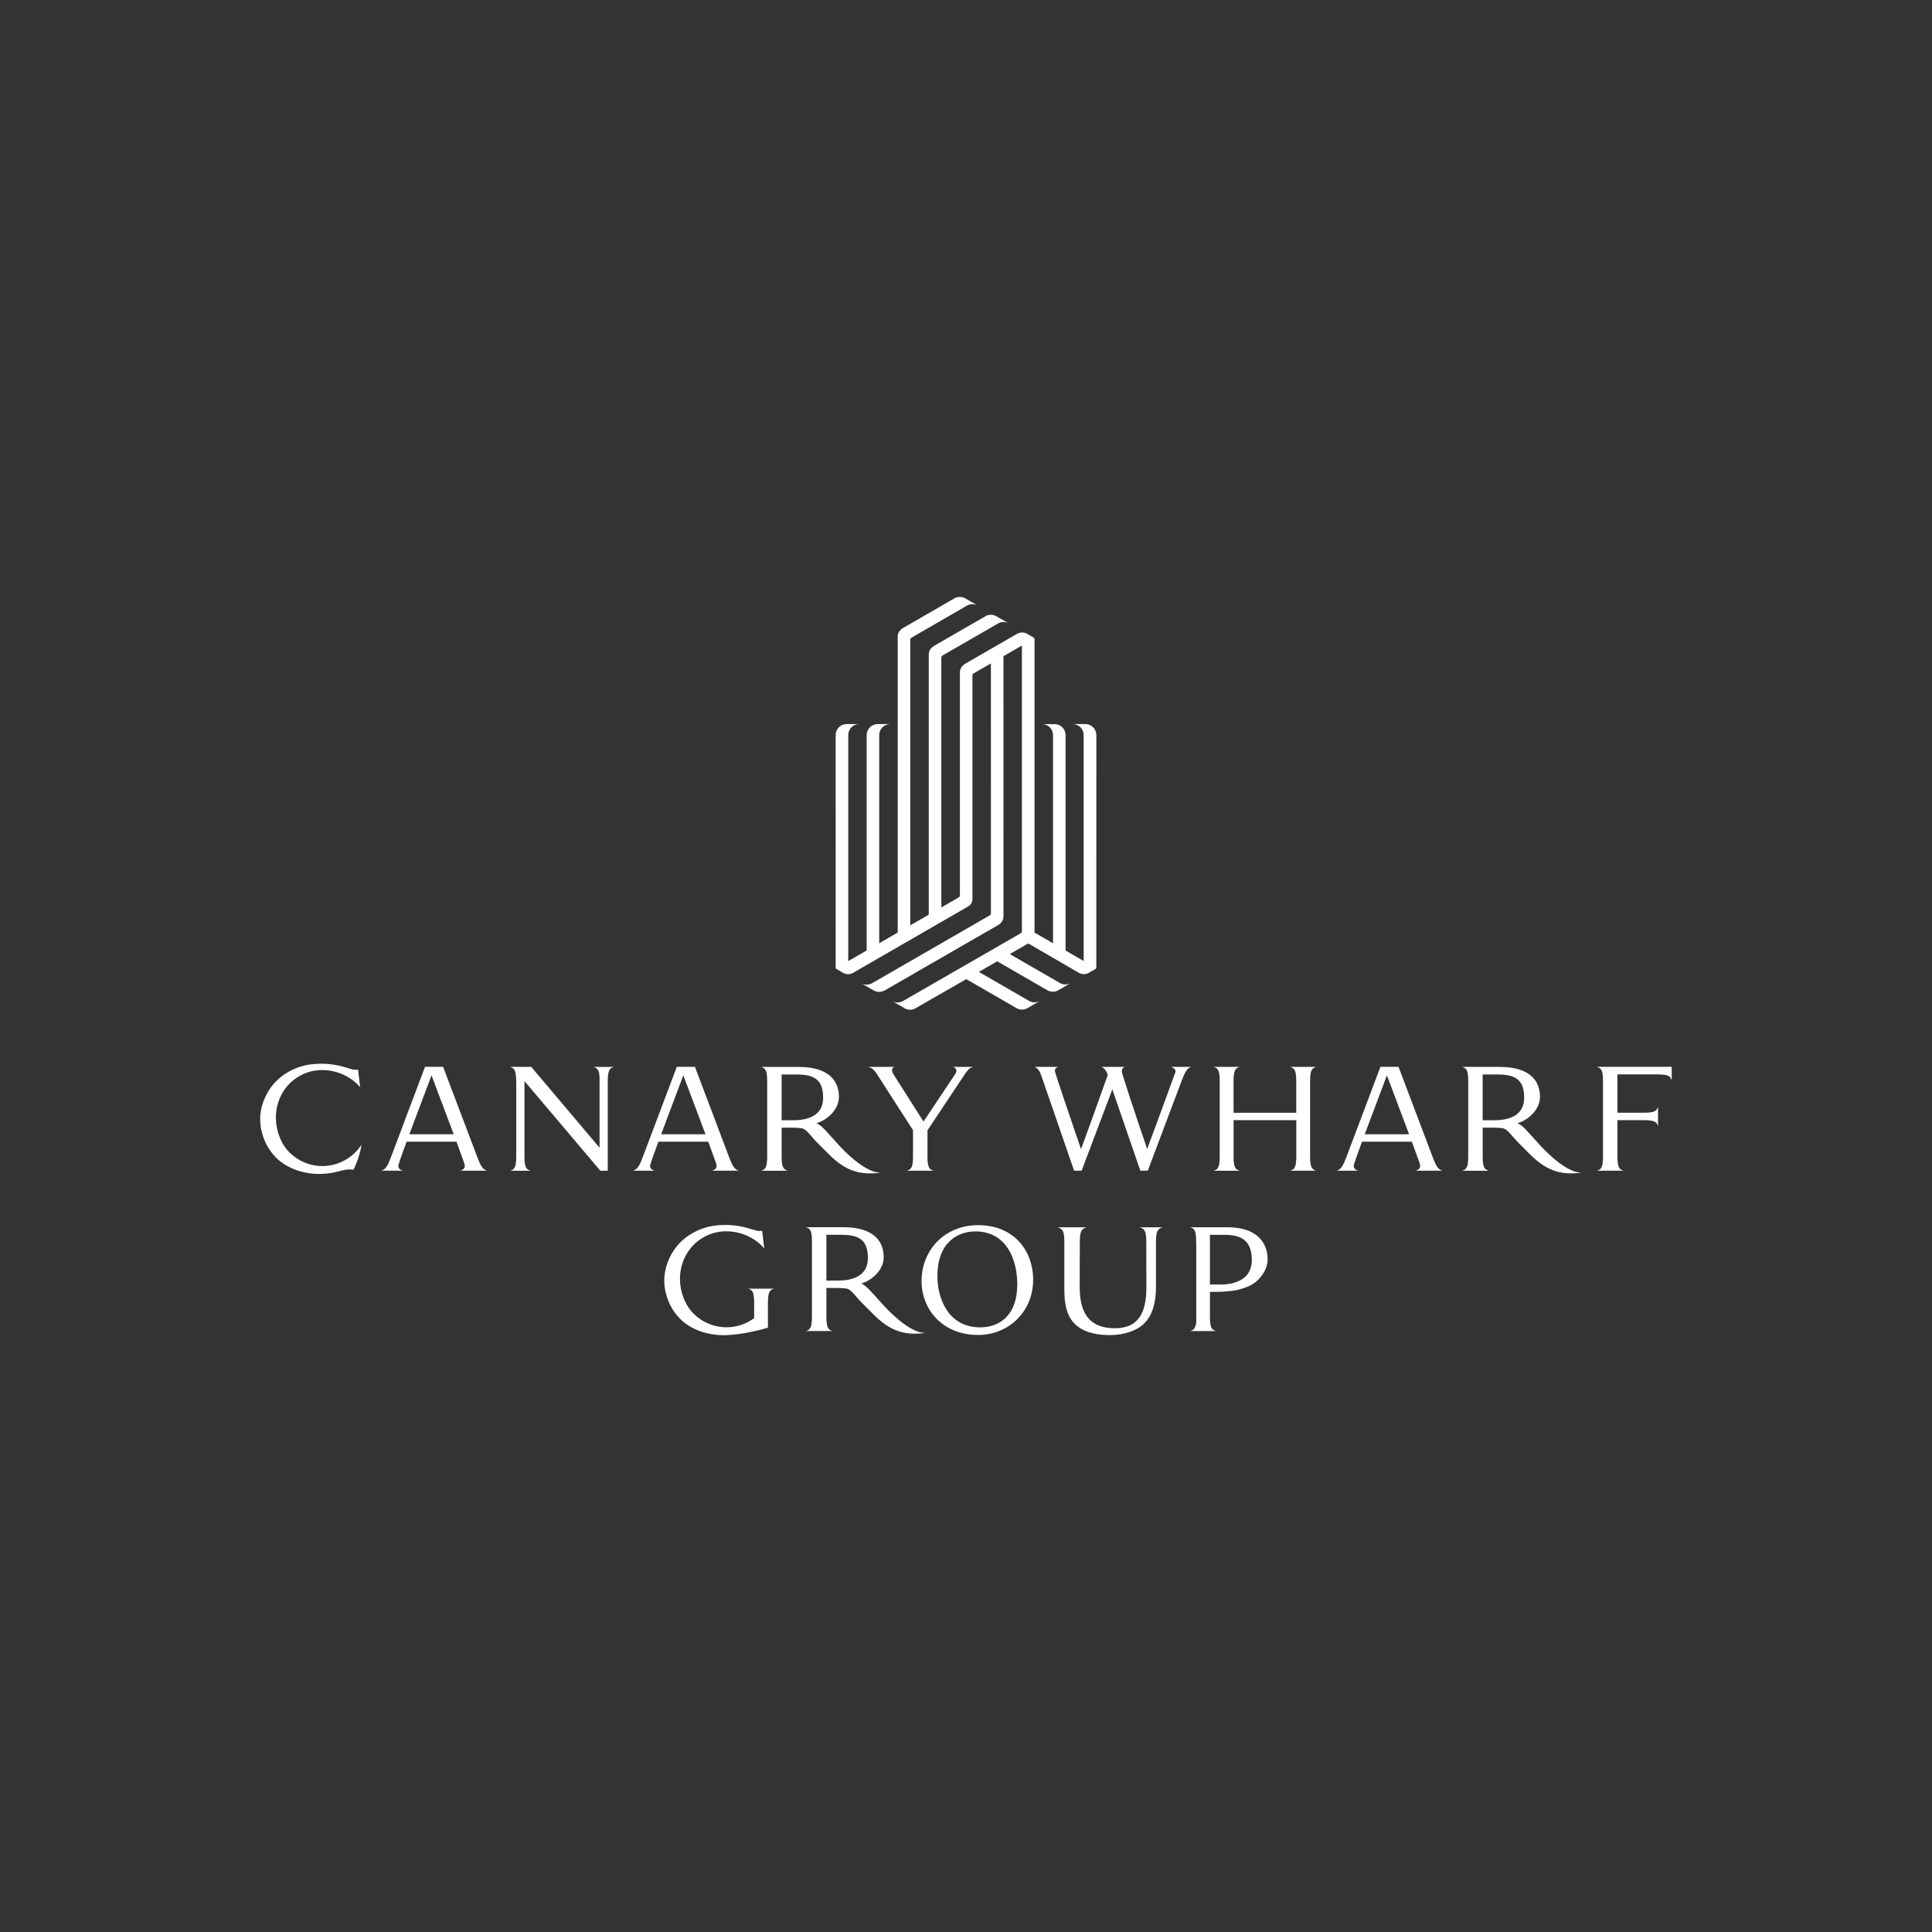 <?xml version="1.0" encoding="UTF-8"?> <svg xmlns="http://www.w3.org/2000/svg" id="Layer_1" data-name="Layer 1" viewBox="0 0 1080 1080"><rect x="0" y="0" width="1080" height="1080" fill="#333333" stroke="none"/><defs><style> .cls-1 { fill: #fff; } </style></defs><g><path class="cls-1" d="M516.43,627.24c-.06-.09-.11-.18-.17-.27-.02.03-.03.05-.05.08.02.01.24.22.22.19Z"></path><path class="cls-1" d="M466.63,637.55c-3.83-4.09-7.17-8.46-10.26-9.68,5.09-1.32,12.6-6.93,12.6-14.75,0-8.58-5.28-16.7-22.51-16.7-2.02,0-21.04,0-21.04,0h0c.98.28,1.67.63,2.15,1.22.93,1.13,1.24,2.99,1.29,6.12v43.33c-.04,3.13-.36,4.99-1.29,6.12-.48.59-1.16.95-2.13,1.23h14.92c-.97-.28-1.65-.64-2.13-1.23-.93-1.13-1.24-2.99-1.29-6.12v-16.71s3.61,0,3.61,0c2.48,0,5.57-.03,7.62.34,2.77.49,4.83,4.19,8.87,8.24l6.06,6.06c8.18,8.18,16.19,12.46,29.45,10.43h0c-10.31.77-25.92-17.88-25.92-17.88ZM443.17,626.24h-6.24v-18.64s0,0,0,0v-6.96s6.8,0,8.08,0c9.8,0,15.13,2.53,15.13,13.02s-9.29,12.58-16.97,12.58Z"></path><path class="cls-1" d="M331.72,596.39h0c.98.28,1.67.65,2.15,1.24,1.16,1.41,1.24,2.59,1.29,6.12v37.84s-38.18-45.19-38.18-45.19h-11.84c.98.28,1.67.65,2.15,1.24.93,1.13,1.24,3.91,1.29,7.04v42.42c-.05,3.13-.37,4.99-1.29,6.12-.48.59-1.17.95-2.15,1.23h11.52c-.98-.28-1.71-.64-2.19-1.23-.93-1.13-1.24-2.99-1.29-6.12v-42.76s42.42,50.11,42.42,50.11h4.15v-50.69c.05-3.13.37-4.99,1.3-6.12.48-.59,1.17-.95,2.15-1.23h0s-11.48,0-11.48,0Z"></path><path class="cls-1" d="M892.65,596.39c.98.28,1.67.64,2.15,1.23.92,1.13,1.24,2.98,1.29,6.1v43.36c-.05,3.13-.37,4.99-1.29,6.12-.48.59-1.17.95-2.15,1.23h14.95c-.98-.28-1.66-.64-2.15-1.23-.93-1.13-1.24-2.99-1.29-6.12v-20.91s15.34,0,15.34,0c3.13.05,4.99.37,6.12,1.29.59.48.95,1.17,1.23,2.15v-11.03c-.28.98-.64,1.67-1.23,2.15-1.13.93-2.99,1.24-6.12,1.29h-15.35s0-21.42,0-21.42h23c3.13.05,4.99.37,6.12,1.29.59.48.95,1.17,1.23,2.15v-7.68h-41.86Z"></path><rect class="cls-1" x="849.81" y="600.36" width="0" height="0"></rect><path class="cls-1" d="M225.22,654.43c-.2-.06-.4-.13-.59-.2-.25-.1-.48-.21-.69-.33-.77-.51-1.35-1.14-1.28-2.37.04-.73,3.66-10.71,4.62-13.31h27.88c1.66,4.49,3.35,9.09,4.12,11.3.31.92.53,1.67.55,2,.07,1.23-.51,1.86-1.28,2.37-.21.12-.44.23-.69.33-.18.07-.38.14-.59.2h14.9c-2.24-.72-3.37-2.48-5-6.66l-19.45-51.39h-10.13c-.41,1.07-18.68,49.55-18.7,49.59-2.03,5.5-3.15,7.64-5.68,8.45h12.03ZM241.22,601.11c3.64,9.62,8.55,22.63,12.39,32.94h-24.78c3.69-9.89,10.52-27.96,12.4-32.94Z"></path><path class="cls-1" d="M690.87,653.2c-.93-1.13-1.24-2.99-1.29-6.12v-20.92s35.05,0,35.05,0v20.92c-.05,3.13-.37,4.99-1.3,6.12-.48.59-1.17.95-2.15,1.23h14.61c-.98-.28-1.66-.64-2.15-1.23-.93-1.13-1.24-2.99-1.29-6.12v-43.34c.05-3.13.37-4.99,1.29-6.12.48-.59,1.17-.95,2.15-1.23h0s-14.62,0-14.62,0h0c.98.28,1.67.65,2.15,1.24.93,1.13,1.24,2.99,1.29,6.12v18.29s-35.05,0-35.05,0v-18.29c.05-3.13.37-4.99,1.3-6.12.48-.59,1.17-.96,2.15-1.24h-14.62c.98.28,1.67.65,2.15,1.24.93,1.13,1.24,2.99,1.29,6.12v43.34c-.05,3.13-.37,4.99-1.29,6.12-.48.59-1.17.95-2.15,1.23h14.61c-.98-.28-1.66-.64-2.15-1.23Z"></path><path class="cls-1" d="M654.51,596.39c.21.06.4.14.59.21.25.1.48.21.69.33.77.5,1.59,1.28,1.28,2.37-.13.47-10.5,28.78-15.79,43-6.21-18.07-14.19-42.35-14.19-43.24,0-1.4.52-2.23,1.76-2.67h-13.25c1.62.59,2.69,1.88,3.68,4.42-2.12,6-10.41,29.26-15,41.57-6.22-18.08-14.42-42.44-14.55-43.33-.2-1.39.52-2.23,1.76-2.67h-13.25c1.8.66,2.92,2.17,4.01,5.33l18.18,52.72h4.21c.58-1.54,1.25-3.32,1.98-5.25,4.82-12.75,12.28-32.51,15.18-40.2l15.66,45.45h4.15c.59-1.57,18.68-49.54,18.69-49.58,2.03-5.5,3.15-7.65,5.68-8.47h-11.47Z"></path><path class="cls-1" d="M519.75,653.2c-.93-1.13-1.24-2.99-1.29-6.12v-15.22s19.1-28.69,19.33-29.04c2.82-4.27,3.95-6.08,6.41-6.43h0s-11.9,0-11.9,0h0s0,0,0,0c.16,0,.31.02.46.05,1.06.22,1.91,1.15,1.86,2.28-.03.8-.6,1.59-.6,1.59,0,0-15.37,23.04-17.77,26.66.06.09-.03.09-.05.08.02-.03.03-.05.05-.08-8.03-12.6-16.44-25.83-16.8-26.44-.63-1.08-.84-1.84-.79-2.43.04-.83.64-1.52,1.43-1.7.01,0,.02-.01.03-.02h0s-15.14,0-15.14,0c2.06.24,3.57,1.45,5.39,4.28l20.02,31.15v15.26c-.05,3.13-.37,4.99-1.3,6.12-.48.59-1.17.95-2.15,1.23h14.95c-.98-.28-1.66-.64-2.15-1.23Z"></path><path class="cls-1" d="M202.12,639.87c-.63.97-1.68,2.48-3.44,4.25l-.13.12c-.08.08-.17.17-.25.25-.1.1-.21.2-.31.3l-.08.08c-.91.84-1.88,1.63-2.9,2.33l-.14.09c-.11.08-.23.15-.34.23-.12.08-.24.16-.36.23l-.12.08c-3.95,2.49-8.5,3.87-13.16,3.99-7.03.18-13.72-2.43-18.82-7.37-5.11-4.94-7.67-12.33-7.84-18.82-.26-10.04,4.56-19.24,13.18-24.11l.07-.04s.06-.04.09-.05l.05-.03c.15-.08.3-.17.46-.25,3.52-1.86,7.33-2.86,11.33-2.97.02,0,.05,0,.07,0,.12,0,.24,0,.36,0,.11,0,.22,0,.33,0,8.29,0,16.18,3.72,21.15,9.58l-1.16-9.9c-1.74.48-3.73-.16-6.65-1.08-4.05-1.27-8.32-2.04-12.76-2.15-.03,0-.05,0-.08,0-.15,0-.31,0-.47,0-.07,0-.13,0-.2,0-.12,0-.24,0-.36,0h-.19c-1.94,0-3.85.13-5.73.37,0,0,0,0-.01,0-.08,0-.16.02-.24.03-.79.11-1.56.24-2.32.39l-.18.04c-5.85,1.27-11.23,4.02-15.55,7.94-4.3,3.91-7.39,9.25-8.89,14.62l-.04.13c-.05.2-.11.39-.16.59l-.04.16c-.04.18-.09.36-.13.54-.02.1-.04.2-.07.3-.02.12-.05.23-.07.35l-.02.08c-.02.08-.03.16-.05.24-.04.18-.07.37-.1.55-.02.11-.03.21-.05.32v.02c-.02.1-.04.2-.05.31-.02.12-.03.24-.05.36,0,.04-.01.08-.02.12v.08c-.04.26-.07.53-.1.79v.06s-.02.1-.02.15c-.01.14-.02.28-.03.42,0,.08-.01.15-.02.23v.02c-.01.16-.02.32-.03.48,0,.17-.02.34-.02.51,0,.07,0,.14,0,.21v.08c0,.14,0,.29,0,.43,0,.08,0,.17,0,.25,0,.26,0,.48,0,.69,0,.18.01.35.02.53v.04c0,.15.02.31.03.46.01.17.02.34.04.51v.12c.02.1.03.2.04.31v.09c.03.22.06.46.09.7l.02.16c.02.12.03.25.05.37.02.16.05.33.07.49.01.06.02.13.03.19v.06c.04.19.07.38.11.57v.05c.06.25.11.5.16.74,1.52,6.92,5.25,13.4,11.22,17.84.56.42,1.14.82,1.74,1.19h0c.2.12.39.25.59.37.03.02.06.03.09.05.18.11.35.21.53.31.01,0,.03.02.04.02,5.3,3.01,11.61,4.55,17.83,4.59h0c.12,0,.24,0,.36,0h.2c.6,0,1.21-.03,1.81-.07l1.39-.09.61-.06c.06,0,.13-.01.19-.02l.2-.02c.06,0,.13-.01.19-.02l.38-.04c.06,0,.12-.01.18-.02h.05c.05-.01.1-.02.15-.03l.55-.08.86-.13c.06,0,.12-.02.18-.03l.16-.03c.06,0,.11-.02.17-.03.05,0,.1-.02.15-.03l.81-.16,1.8-.41c.45-.11.89-.22,1.31-.33h.05c.31-.09.61-.17.92-.24l.53-.13c.06-.01.11-.03.17-.04l.32-.07c.05-.01.1-.02.15-.03l.56-.12s.09-.02.13-.03l.22-.04.78-.12.46-.05s.09,0,.13-.01h.1s.08-.02.13-.02l.34-.02s.08,0,.12,0h.58s.24,0,.24,0l.74.04s.07,0,.11.01h.14c.06.02.12.03.18.03h.08c.08.02.16.03.24.04l.3.04s1.38-2.65,2.6-6.27c1.58-4.7,1.91-7.69,1.9-7.73"></path><path class="cls-1" d="M365.97,654.43c-.2-.06-.4-.13-.59-.2-.25-.1-.48-.21-.69-.33-.77-.51-1.35-1.14-1.28-2.37.04-.73,3.66-10.71,4.62-13.31h27.88c1.66,4.49,3.35,9.09,4.12,11.3.31.92.53,1.67.55,2,.07,1.23-.51,1.86-1.28,2.37-.21.12-.44.23-.69.33-.18.07-.38.14-.59.2h14.9c-2.24-.72-3.37-2.48-5-6.66l-19.45-51.39h-10.13c-.41,1.07-18.69,49.55-18.7,49.59-2.03,5.5-3.15,7.64-5.68,8.45h12.03ZM381.98,601.11c3.64,9.62,8.55,22.63,12.39,32.94h-24.78c3.69-9.89,10.52-27.96,12.4-32.94Z"></path><path class="cls-1" d="M759.29,654.43c-.2-.06-.4-.13-.59-.2-.25-.1-.48-.21-.69-.33-.77-.51-1.35-1.14-1.28-2.37.04-.73,3.66-10.71,4.62-13.31h27.88c1.66,4.49,3.35,9.09,4.12,11.3.31.92.53,1.67.55,2,.07,1.23-.51,1.86-1.28,2.37-.21.12-.44.23-.69.33-.18.07-.38.14-.59.2h14.9c-2.24-.72-3.37-2.48-5-6.66l-19.45-51.39h-10.13c-.41,1.07-18.69,49.55-18.7,49.59-2.03,5.5-3.15,7.64-5.68,8.45h12.03ZM775.29,601.11c3.64,9.62,8.55,22.63,12.39,32.94h-24.78c3.69-9.89,10.52-27.96,12.4-32.94Z"></path><path class="cls-1" d="M858.52,637.55c-3.83-4.1-7.17-8.46-10.26-9.68,5.09-1.33,12.6-6.93,12.6-14.76,0-8.58-5.28-16.71-22.51-16.71-2.02,0-21.04,0-21.04,0h0c.98.28,1.67.63,2.15,1.22.93,1.13,1.24,2.99,1.29,6.12v43.35c-.04,3.13-.36,4.99-1.29,6.12-.48.59-1.16.95-2.13,1.23h14.92c-.97-.28-1.65-.64-2.13-1.23-.93-1.13-1.24-2.99-1.29-6.12v-16.72s3.61,0,3.61,0c2.48,0,5.57-.03,7.62.34,2.77.49,4.83,4.2,8.87,8.24l6.06,6.06c8.18,8.18,16.19,12.46,29.45,10.43h0c-10.31.77-25.92-17.89-25.92-17.89ZM835.05,626.24h-6.24v-18.65s0,0,0,0v-6.96s6.8,0,8.08,0c9.8,0,15.13,2.53,15.13,13.03s-9.29,12.58-16.97,12.58Z"></path></g><path class="cls-1" d="M606.7,404.76h-7.09c3.41,0,6.17,2.76,6.17,6.16,0,0,0,126.1,0,126.31l-10.12-5.89c0-1.08,0-120.62,0-120.69-.14-3-2.42-5.43-5.34-5.82-.27-.04-7.84-.06-7.84-.06,3.36,0,6.1,2.69,6.17,6.03v116.5l-10.34-5.97v-164.09c-.02-.35-.22-.65-.5-.82,0,0-3.76-2.18-3.92-2.26-.76-.39-1.63-.6-2.54-.6-.97,0-1.89.25-2.69.68h0s-29.3,16.91-29.3,16.91c-1.53,1-2.77,2.66-2.77,4.59v124.78c-.01.52-.32.98-.76,1.2l-9.62,5.54v-139.68c.01-.52.32-.98.76-1.2l31.37-18.09c.78-.36,1.65-.56,2.57-.56,1.21,0,2.33.35,3.28.94h0l-7.41-4.28c-.86-.46-1.84-.72-2.89-.72-.93,0-1.81.21-2.61.58-.05.03-29.33,16.91-29.33,16.91-1.53,1-2.77,2.66-2.77,4.6v145.55l-10.34,5.96v-159.64c0-.53.31-.98.76-1.2l31.13-18c.85-.44,1.81-.69,2.84-.69,1.2,0,2.33.34,3.28.94h0s-7.41-4.28-7.41-4.28c-.86-.46-1.84-.72-2.89-.72s-2.04.27-2.91.73c0,0-28.86,16.65-29.05,16.77-1.53,1-2.77,2.65-2.77,4.57v165.56l-10.34,5.97c0-20.87,0-116.35,0-116.36,0-3.41,2.76-6.16,6.17-6.16h-7.02c-3.38,0-6.13,2.72-6.16,6.1v120.47l-10.3,5.92v-126.33c0-3.41,2.73-6.16,6.13-6.16h-7.02c-3.39,0-6.13,2.72-6.16,6.1,0,0,.01,129.94.01,129.95s0,.07,0,.07c.03.35.22.65.5.82,0,0,3.76,2.18,3.92,2.26.76.39,1.63.6,2.54.6.97,0,1.89-.25,2.69-.68h0s64.6-37.27,64.69-37.33c1.31-.87,2.11-2.29,2.12-3.83,0-.17-.01-125.15-.01-125.15.02-.53.32-.98.76-1.2l9.57-5.5.02,139.68c-.01.53-.32.98-.76,1.2l-65.64,37.85c-.91.52-1.96.83-3.08.83-1.2,0-2.33-.35-3.28-.95l7.4,4.28c.86.46,1.84.71,2.89.72,1.34,0,3.09-.82,3.09-.82,0,0,63.71-36.73,63.77-36.76,2.06-1.25,2.63-3.49,2.63-4.52,0-.01-.02-144.92-.02-145.56l10.32-5.96v159.69c-.01.53-.32.97-.76,1.2l-65.68,37.81h0c-.91.53-1.96.83-3.08.83-1.2,0-2.33-.35-3.28-.95l7.4,4.28c.86.45,1.83.71,2.86.72h.03c.94,0,1.84-.22,2.63-.59.15-.07,28.77-16.51,28.77-16.51l28.06,16.2c.91.53,1.96.83,3.08.83,1.04,0,2.03-.26,2.89-.72l7.4-4.28c-1.05.61-2.07.94-3.28.94-1.12,0-2.18-.3-3.08-.83l-28.04-16.19,10.27-5.91,28.01,16.17c.91.53,1.96.83,3.08.83,1.04,0,2.03-.26,2.89-.72l7.4-4.28c-1.02.59-2.07.94-3.28.94-1.12,0-2.18-.3-3.08-.83l-27.99-16.16,10.32-5.93s28.4,16.46,28.4,16.46c0,0,0,0,0,0,.8.43,1.71.68,2.69.68.91,0,1.78-.22,2.54-.61.16-.08,3.92-2.26,3.92-2.26.29-.17.48-.47.5-.82,0,0,0-.06,0-.07l.02-129.87c0-3.41-2.76-6.16-6.17-6.16Z"></path><g><path class="cls-1" d="M491.65,727.17c-3.83-4.09-7.17-8.46-10.26-9.68,5.09-1.33,12.6-6.93,12.6-14.76,0-8.58-5.28-16.71-22.51-16.71-2.02,0-21.04,0-21.04,0h0c.98.28,1.67.63,2.15,1.22.93,1.13,1.24,2.99,1.29,6.12v43.34c-.04,3.13-.36,4.99-1.29,6.12-.48.59-1.16.95-2.13,1.23h14.92c-.97-.28-1.65-.64-2.13-1.23-.93-1.13-1.24-2.99-1.29-6.12v-16.72s3.61,0,3.61,0c2.48,0,5.57-.03,7.62.34,2.77.49,4.83,4.19,8.87,8.24l6.06,6.06c8.18,8.18,16.19,12.46,29.45,10.43h0c-10.31.77-25.92-17.89-25.92-17.89ZM468.19,715.86h-6.24v-18.65s0,0,0,0v-6.96s6.8,0,8.08,0c9.8,0,15.13,2.53,15.13,13.03s-9.29,12.58-16.97,12.58Z"></path><path class="cls-1" d="M418.14,720.32h0c.98.28,1.67.65,2.15,1.24.93,1.13,1.24,2.99,1.29,6.12v9.14c-.23.17-.45.35-.68.51l-.14.09c-.11.08-.23.15-.34.23-.12.08-.24.16-.36.23l-.12.08c-3.95,2.49-8.5,3.87-13.16,3.99-7.03.18-13.72-2.43-18.82-7.37-5.11-4.94-7.67-12.33-7.84-18.82-.26-10.04,4.56-19.24,13.18-24.11l.07-.04s.06-.04.09-.05l.05-.03c.15-.08.3-.17.46-.25,3.52-1.86,7.33-2.86,11.33-2.97.02,0,.05,0,.07,0,.12,0,.24,0,.36,0,.11,0,.22,0,.33,0,8.29,0,16.18,3.72,21.15,9.58l-1.16-9.9c-1.74.48-3.73-.16-6.65-1.08-4.05-1.27-8.32-2.04-12.76-2.15-.03,0-.05,0-.08,0-.15,0-.31,0-.47,0-.07,0-.13,0-.2,0-.12,0-.24,0-.36,0h-.19c-1.94,0-3.85.13-5.73.37,0,0,0,0-.01,0-.08,0-.16.02-.24.03-.79.11-1.56.24-2.32.39l-.18.04c-5.85,1.27-11.23,4.02-15.55,7.94-4.3,3.91-7.39,9.25-8.89,14.62l-.04.13c-.05.2-.11.39-.16.59l-.04.16c-.04.18-.09.36-.13.54-.02.1-.04.2-.07.3-.02.12-.05.23-.07.35l-.02.08c-.02.08-.03.16-.05.24-.04.18-.07.37-.1.55-.02.11-.03.21-.05.32v.02c-.02.1-.04.2-.05.31-.02.12-.03.24-.05.36,0,.04-.01.08-.02.12v.08c-.04.26-.07.53-.1.79v.06s-.02.1-.02.15c-.01.14-.02.28-.03.42,0,.08-.01.15-.02.23v.02c-.01.16-.02.32-.03.48,0,.17-.02.34-.02.51,0,.07,0,.14,0,.21v.08c0,.14,0,.29,0,.43,0,.08,0,.17,0,.25,0,.26,0,.48,0,.69,0,.18.01.35.02.53v.04c0,.15.02.31.03.46.01.17.02.34.04.51v.12c.02.1.03.2.04.31v.09c.03.22.06.46.09.7l.02.16c.02.12.03.25.05.37.02.16.05.33.07.49.01.06.02.13.03.19v.06c.04.19.08.38.11.57v.05c.06.25.11.5.16.74,1.52,6.92,5.25,13.4,11.22,17.84.56.42,1.14.82,1.74,1.19h0c.2.12.39.25.59.37.03.02.06.03.09.05.18.11.35.21.53.31.01,0,.03.02.04.02,5.3,3.01,11.61,4.55,17.83,4.59h0c.12,0,.24,0,.36,0,.07,0,.13,0,.2,0,11.51-.1,24.66-4.19,24.66-4.19v-14.47c.05-3.13.37-4.99,1.29-6.12.48-.59,1.17-.95,2.15-1.23h0s-14.62,0-14.62,0Z"></path><path class="cls-1" d="M636.94,686.06c1.1.28,1.87.65,2.41,1.24,1.01,1.1,1.37,2.9,1.44,5.87l.04,26.24c0,13.19-3.55,23.09-17.61,23.09-14.83,0-19.68-9.2-19.68-23.17l.09-25.89c.06-3.14.41-5,1.45-6.13.54-.59,1.31-.96,2.41-1.24h0s-16.37,0-16.37,0h0c1.1.28,1.87.65,2.41,1.24,1.04,1.13,1.39,3,1.45,6.13v27.63c0,10.33,2.42,16.66,7.56,20.48,4.75,3.65,11.44,4.77,18.13,4.77,7.17,0,14.58-2.26,18.75-6.33,5.43-5.21,6.78-13.19,6.78-20.74v-26.07c.09-2.97.44-4.77,1.45-5.87.54-.59,1.31-.96,2.41-1.24h-13.13Z"></path><path class="cls-1" d="M708.61,703.93c0-8.58-5.28-17.89-22.51-17.89-2.02,0-20.83,0-20.83,0,.98.28,1.67.63,2.15,1.22.93,1.13,1.24,2.99,1.29,8.26v43.35c-.04.98-.36,2.84-1.29,3.97-.48.59-1.16.95-2.13,1.23h14.49c-.97-.28-1.65-.64-2.13-1.23-.93-1.13-1.24-2.99-1.29-6.12v-14.57s3.82,0,3.82,0l.11-.02c2.17.04,5.19-.17,8.82-.57,5.14-.76,9.62-2.72,10.99-3.66,4.27-2.5,8.51-8.09,8.51-13.97ZM676.35,690.27s7.01,0,8.3,0c9.8,0,15.13,3.71,15.13,14.21s-9.29,13.55-16.97,13.55h-6.45v-20.79s0,0,0,0v-6.96Z"></path><path class="cls-1" d="M515.16,716.18c0-17.74,13.31-31.32,31.59-31.32,20.49,0,30.79,14.82,30.79,30.43,0,17.92-13.66,30.96-30.79,30.96-19.7,0-31.59-14.11-31.59-30.08ZM568.66,718.04c0-14.64-6.48-29.68-23.42-29.68-9.23,0-21.21,5.55-21.21,24.98,0,13.13,6.39,28.66,23.87,28.66,10.65,0,20.76-6.48,20.76-23.96Z"></path></g></svg> 
